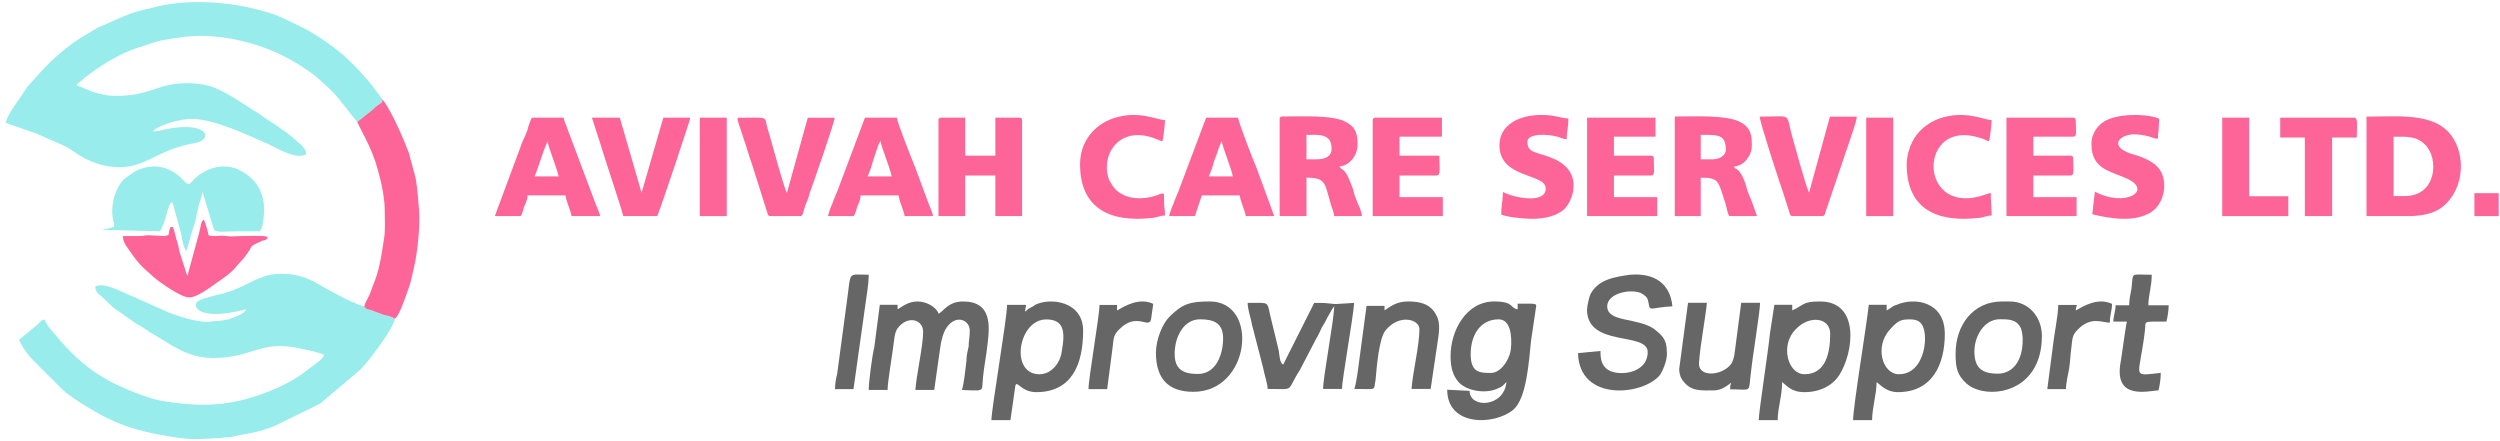 <svg width="357" height="63" viewBox="0 0 357 63" fill="none" xmlns="http://www.w3.org/2000/svg">
<path fill-rule="evenodd" clip-rule="evenodd" d="M51.007 17.427L53.253 15.63C54.488 14.395 54.6 14.957 54.6 14.171L52.916 11.925C51.905 10.802 51.119 9.791 49.772 8.556C48.312 7.096 45.392 5.075 43.483 4.064C39.665 2.267 39.665 2.042 35.847 1.144C31.467 0.133 25.965 -0.091 21.585 1.144C20.125 1.481 19.115 1.706 17.543 2.379L13.949 3.952C13.387 4.288 12.826 4.625 12.265 4.962C10.019 6.197 7.324 8.556 5.639 10.465L3.842 12.486C3.505 13.048 3.056 13.609 2.719 14.171C2.158 14.957 1.035 16.529 0.81 17.539L5.302 19.112C6.425 19.673 9.457 20.796 10.468 21.582C12.714 23.267 15.746 24.277 18.666 23.716C21.473 23.154 23.27 21.245 27.649 20.459C30.569 20.01 29.783 17.427 24.393 18.326C23.607 18.438 22.596 18.775 21.81 18.775C22.371 17.989 25.516 16.978 27.312 16.978C30.681 16.978 35.398 19.336 38.317 20.572C39.89 21.358 42.36 22.817 43.708 22.031C43.708 21.582 43.595 21.358 43.371 21.133C43.146 20.796 42.922 20.572 42.585 20.347C42.136 19.898 41.574 19.448 41.013 18.999C39.89 18.213 38.767 17.427 37.531 16.641C36.97 16.192 36.521 15.967 35.847 15.518C34.275 14.507 31.916 12.935 30.232 12.374C28.098 11.7 25.066 11.7 22.82 12.486C21.585 12.935 19.339 13.609 18.216 13.609C17.543 13.721 15.858 13.721 15.297 13.609L14.174 13.384C13.724 13.272 13.387 13.16 13.051 13.048L10.917 12.149C11.142 11.812 11.479 11.7 11.815 11.363C12.152 11.026 12.489 10.802 12.938 10.465C14.847 9.005 17.992 7.208 20.238 6.647C21.248 6.31 22.147 5.973 23.157 5.748C27.088 5.075 28.772 4.85 33.039 5.524C35.285 5.973 36.858 6.422 38.767 7.208C40.563 7.882 44.269 10.016 45.729 11.475C46.964 12.598 47.189 12.711 48.536 14.283C48.649 14.507 48.649 14.507 48.873 14.732L51.007 17.427Z" fill="#98ECEC"/>
<path fill-rule="evenodd" clip-rule="evenodd" d="M56.397 45.501C55.611 45.052 55.05 45.052 54.713 44.94L52.916 44.266C52.355 44.154 52.242 44.154 52.018 43.705C51.119 43.705 47.413 41.683 46.403 41.122C44.381 39.886 42.809 39.1 40.227 39.1C36.97 39.1 35.51 40.785 32.59 41.683C31.916 41.908 31.467 42.02 30.906 42.132C30.232 42.357 28.211 42.694 27.986 43.368C27.762 43.929 28.548 44.491 28.997 44.603C30.906 45.164 33.376 44.603 35.173 44.154C34.949 44.828 33.489 45.277 32.927 45.501C32.029 45.838 30.794 45.838 29.783 45.95C28.098 46.063 25.179 45.052 24.056 44.603L19.002 42.357C17.767 41.908 14.96 40.223 13.612 40.897C13.612 41.571 13.837 41.795 14.398 42.245L16.195 43.929C17.43 44.828 18.441 45.501 19.564 46.287C20.238 46.624 20.687 46.961 21.361 47.41C25.628 49.881 27.762 52.127 34.275 50.667C36.858 49.993 38.317 49.095 41.686 49.544C43.034 49.769 45.28 50.218 46.291 50.667C46.178 51.228 44.831 52.127 44.381 52.464C42.585 53.923 40.788 54.934 38.542 55.833C33.489 57.854 29.558 58.191 24.168 57.405C23.27 57.292 22.034 57.068 21.136 56.731C14.511 54.485 11.366 52.127 7.099 46.849C6.762 46.512 6.537 45.95 6.313 45.614C5.864 45.726 5.639 46.063 5.414 46.287L2.719 48.533C3.281 49.769 4.067 50.779 4.965 51.678L8.896 55.608C9.457 56.169 11.254 57.405 12.04 57.854C13.163 58.528 14.061 59.089 15.409 59.763C18.89 61.447 22.034 62.009 25.852 62.57C27.649 62.795 28.997 62.683 30.906 62.57C31.355 62.57 31.58 62.57 32.029 62.458C32.366 62.458 32.815 62.458 33.264 62.346C33.826 62.233 34.724 62.009 35.51 61.897C36.745 61.672 38.43 61.223 39.553 60.661L45.729 57.629L51.568 52.688C52.804 51.341 56.173 46.961 56.397 45.501Z" fill="#98ECEC"/>
<path fill-rule="evenodd" clip-rule="evenodd" d="M16.307 32.363C15.746 32.587 15.072 32.7 14.511 32.812L22.82 33.036C23.831 31.577 23.831 29.106 24.617 28.881L25.852 33.261C25.965 33.935 26.189 35.507 26.639 35.844L27.2 33.822C27.425 33.036 27.649 32.363 27.874 31.689L28.323 29.555C28.435 28.994 28.548 28.881 28.66 28.432C28.772 28.095 28.884 27.759 28.884 27.309L30.569 32.812C30.906 33.261 32.478 33.036 33.601 33.036C34.724 33.036 35.959 33.036 37.082 33.036C37.419 32.587 37.419 32.587 37.531 31.801C38.205 28.32 37.082 25.625 33.938 24.165C32.029 23.379 30.007 23.828 28.323 25.063C27.312 25.849 27.649 25.849 26.975 26.299C26.526 26.186 26.302 25.849 25.965 25.513C24.056 23.604 21.585 23.267 19.227 24.502L18.104 25.288C17.767 25.513 17.43 25.849 17.206 26.186C16.195 27.646 15.746 29.892 16.195 31.577C16.307 31.913 16.307 31.913 16.307 32.363Z" fill="#98ECEC"/>
<path fill-rule="evenodd" clip-rule="evenodd" d="M51.007 17.427C51.232 17.876 51.456 18.326 51.681 18.775C52.467 20.235 53.028 21.47 53.59 23.042C53.702 23.491 53.927 24.053 54.039 24.614C54.151 24.839 54.151 25.176 54.264 25.4C54.6 26.748 54.937 28.544 54.937 30.004C54.937 31.352 55.05 33.036 54.825 34.159C54.488 36.405 54.151 38.764 53.253 40.785C53.028 41.346 52.916 41.795 52.691 42.245C52.467 42.694 52.13 43.255 52.018 43.705C52.242 44.154 52.355 44.154 52.916 44.266L54.713 44.94C55.05 45.052 55.611 45.052 56.397 45.501C56.959 45.164 57.745 42.806 57.969 42.245C58.755 39.999 58.531 40.673 59.092 38.314C59.654 35.956 60.103 31.689 59.766 29.106C59.654 27.758 59.541 26.074 59.205 24.839C58.98 24.165 58.868 23.491 58.643 22.817C58.531 22.48 58.531 22.256 58.419 21.919C57.745 20.122 55.948 15.855 54.6 14.171C54.6 14.957 54.488 14.395 53.253 15.63L51.007 17.427Z" fill="#FD6498"/>
<path fill-rule="evenodd" clip-rule="evenodd" d="M343.422 27.994H341.802V19.522C343.671 19.522 345.042 19.397 346.288 20.643C348.282 22.512 348.032 27.994 343.422 27.994ZM337.939 30.859H343.796C346.288 30.859 348.032 30.361 349.278 29.115C352.394 26 351.895 20.643 349.154 18.401C346.537 16.158 341.802 16.656 337.939 16.656V30.859Z" fill="#FD6498"/>
<path fill-rule="evenodd" clip-rule="evenodd" d="M26.751 39.437L25.628 35.956C25.515 35.282 25.403 34.721 25.179 34.159C24.954 33.373 24.842 32.587 24.617 32.363C24.168 32.475 24.393 32.475 24.168 32.924C24.168 33.149 24.056 33.373 24.056 33.598C23.831 33.598 23.607 33.71 23.494 33.71L21.248 33.598C20.462 33.598 20.575 33.71 19.901 33.71H17.543C17.543 34.384 17.879 34.945 18.216 35.395C19.676 37.528 20.013 37.865 21.922 39.55C22.82 40.336 25.852 42.469 26.975 42.469C28.211 42.469 30.007 41.009 31.018 40.336C31.692 39.886 33.264 38.764 33.713 38.09C34.162 37.528 34.724 37.079 35.398 36.068C36.184 34.945 35.51 35.282 37.419 34.384C37.531 34.384 37.868 34.272 37.868 34.272C38.205 34.047 38.093 34.272 38.205 33.822C37.644 33.598 35.285 33.71 34.387 33.71C33.713 33.71 32.927 33.822 32.366 33.71C30.681 33.598 31.804 33.71 30.569 33.71C30.232 33.71 30.12 33.71 29.783 33.598C29.671 32.924 29.334 31.913 29.109 31.352C28.772 31.576 28.772 31.801 28.66 32.25C28.548 32.7 28.548 32.812 28.435 33.261L26.751 39.437Z" fill="#FD6498"/>
<path fill-rule="evenodd" clip-rule="evenodd" d="M134.013 17.172V30.859H137.828V25.063H142.136V30.859H145.952V17.172C145.952 16.925 145.829 16.802 145.582 16.802H142.136V22.227H137.828V16.802H134.382C134.136 16.802 134.013 16.925 134.013 17.172Z" fill="#FD6498"/>
<path fill-rule="evenodd" clip-rule="evenodd" d="M188.049 22.75H186.565V19.257C188.296 19.257 190.151 19.007 190.151 21.253C190.151 22.376 189.161 22.75 188.049 22.75ZM182.732 17.011V30.859H186.565V25.37C189.409 25.37 189.161 26.243 190.027 29.112C190.151 29.611 190.521 30.36 190.521 30.859H194.478C194.478 30.36 194.107 29.487 193.86 28.988C193.613 28.364 193.365 27.74 193.242 27.116C192.994 26.368 192.747 25.869 192.5 25.245C191.882 23.997 191.634 24.372 191.263 23.748C192.5 23.748 193.86 22.376 193.86 20.629C193.86 19.132 193.613 18.134 192.129 17.385C190.274 16.387 185.576 16.637 183.103 16.637C182.855 16.637 182.732 16.762 182.732 17.011Z" fill="#FD6498"/>
<path fill-rule="evenodd" clip-rule="evenodd" d="M244.594 22.75H242.863V19.257C245.212 19.257 246.448 19.132 246.448 21.378C246.448 22.251 245.459 22.75 244.594 22.75ZM239.153 30.859H242.863V25.37C245.583 25.37 245.336 25.869 246.448 29.237C246.572 29.736 246.696 30.485 246.943 30.859H250.9L250.281 29.112C250.034 28.364 249.787 27.99 249.54 27.241C249.292 26.243 248.674 24.247 247.685 23.997V23.748C248.921 23.748 250.158 22.251 250.158 20.878C250.158 19.506 250.158 18.259 248.427 17.385C246.448 16.387 241.626 16.637 239.153 16.637V30.859Z" fill="#FD6498"/>
<path fill-rule="evenodd" clip-rule="evenodd" d="M78.169 20.131C78.292 20.994 79.523 23.954 79.769 25.187H76.322C76.815 24.2 77.553 21.487 78.169 20.254C78.169 20.254 78.169 20.254 78.169 20.131ZM70.659 30.859H74.352C74.599 30.489 74.722 29.996 74.845 29.503C75.091 29.009 75.337 28.393 75.337 27.899H80.754C80.877 28.886 81.493 29.996 81.616 30.859H85.679C85.679 30.489 85.186 29.503 85.063 29.133L81.124 18.651C81.001 18.158 80.508 17.295 80.508 16.802H75.953C75.707 17.295 75.46 17.911 75.337 18.528C75.091 19.145 74.845 19.761 74.599 20.254L70.659 30.859Z" fill="#FD6498"/>
<path fill-rule="evenodd" clip-rule="evenodd" d="M125.732 20.131C125.856 20.994 127.087 23.954 127.333 25.187H123.886C124.255 24.447 124.501 23.584 124.748 22.721C124.994 22.104 125.363 20.624 125.732 20.131ZM118.222 30.859H121.916C122.162 30.489 122.285 29.996 122.408 29.503C122.655 29.009 122.901 28.393 122.901 27.899H128.318C128.441 28.886 129.057 29.996 129.18 30.859H133.242C133.119 30.242 132.873 29.749 132.627 29.133L130.657 23.83C130.411 23.214 128.072 17.418 128.072 16.802H123.516L119.577 27.283C119.33 27.899 119.084 28.393 118.838 29.133C118.592 29.626 118.346 30.366 118.222 30.859Z" fill="#FD6498"/>
<path fill-rule="evenodd" clip-rule="evenodd" d="M174.451 20.131C174.574 20.994 175.806 23.954 176.052 25.187H172.605C172.974 24.447 173.22 23.584 173.466 22.721C173.713 22.227 173.836 21.734 173.959 21.364L174.451 20.131ZM166.941 30.859H170.635L171.62 27.899H177.037C177.16 28.886 177.775 29.996 177.899 30.859H181.961L179.376 23.83C179.13 23.337 176.791 17.295 176.791 16.802H172.235L168.296 27.283C168.049 27.899 167.803 28.393 167.557 29.133C167.311 29.626 167.064 30.366 166.941 30.859Z" fill="#FD6498"/>
<path fill-rule="evenodd" clip-rule="evenodd" d="M196.019 17.172V30.859H206.032V28.146H199.851V25.063H205.167C205.785 25.063 205.538 23.954 205.538 22.227H199.851V19.514H205.908V16.802H196.39C196.142 16.802 196.019 16.925 196.019 17.172Z" fill="#FD6498"/>
<path fill-rule="evenodd" clip-rule="evenodd" d="M286.524 30.859H296.538V28.146H290.356V25.063H295.672C296.29 25.063 296.043 24.2 296.043 22.597C296.043 22.351 295.919 22.227 295.672 22.227H290.356V19.514H296.043C296.661 19.514 296.414 18.775 296.414 17.172C296.414 16.925 296.29 16.802 296.043 16.802H286.524V30.859Z" fill="#FD6498"/>
<path fill-rule="evenodd" clip-rule="evenodd" d="M226.636 30.859H236.65V28.146H230.469V25.063H235.784C236.403 25.063 236.155 24.2 236.155 22.597C236.155 22.351 236.032 22.227 235.784 22.227H230.469V19.514H236.403V16.802H226.636V30.859Z" fill="#FD6498"/>
<path fill-rule="evenodd" clip-rule="evenodd" d="M89.002 30.859H93.853C94.351 29.749 98.581 17.048 98.581 16.802H94.724L91.614 27.529C91.365 26.666 91.117 25.803 90.868 24.94L88.504 16.802H84.523L85.643 20.254C86.016 21.611 88.877 30.119 89.002 30.859Z" fill="#FD6498"/>
<path fill-rule="evenodd" clip-rule="evenodd" d="M255.989 30.859H260.198C260.569 30.859 260.569 30.61 260.693 30.236L264.035 20.395C264.283 19.647 265.149 17.28 265.149 16.657H261.312L258.341 27.495C257.969 26.997 256.113 20.145 255.865 19.273C254.998 16.034 255.989 16.657 251.285 16.657C251.285 17.405 254.256 26.499 254.627 27.495L255.494 30.236C255.617 30.61 255.617 30.859 255.989 30.859Z" fill="#FD6498"/>
<path fill-rule="evenodd" clip-rule="evenodd" d="M110.025 30.859H114.234C114.605 30.859 114.605 30.613 114.729 30.243C114.853 29.873 114.853 29.75 114.976 29.381C115.224 28.765 115.471 28.272 115.595 27.656C116.09 26.301 119.185 17.433 119.185 16.817H115.348L112.377 27.533C112.005 27.164 109.901 19.157 109.529 18.049C109.158 16.571 109.777 16.817 105.321 16.817C105.321 17.433 105.692 18.172 105.816 18.665C106.063 19.28 106.187 19.896 106.435 20.512C106.806 21.744 107.177 22.853 107.549 23.961L109.529 30.243C109.653 30.613 109.653 30.859 110.025 30.859Z" fill="#FD6498"/>
<path fill-rule="evenodd" clip-rule="evenodd" d="M298.656 20.551C298.656 24.022 301.122 24.393 303.465 25.385C307.657 27.12 303.588 29.723 299.149 27.368C299.026 28.36 298.902 29.599 298.779 30.591C301.245 31.21 304.944 31.83 307.287 30.219C309.26 28.855 309.63 25.509 308.15 23.898C307.287 22.906 305.561 22.286 304.204 21.915C300.999 20.799 302.848 19.064 304.944 19.188C305.314 19.188 306.177 19.312 306.67 19.436C307.287 19.56 307.534 19.808 308.15 19.808C308.15 19.064 308.273 18.692 308.273 18.072C308.273 17.205 308.52 16.957 308.027 16.833C306.177 16.213 302.355 16.213 300.505 17.329C299.519 17.948 298.656 19.064 298.656 20.551Z" fill="#FD6498"/>
<path fill-rule="evenodd" clip-rule="evenodd" d="M214.12 20.741C214.12 25.56 220.729 24.695 220.729 26.919C220.729 29.143 216.24 28.279 214.619 27.414C214.619 28.526 214.369 29.514 214.369 30.626C215.117 30.997 217.612 31.244 218.734 31.244C220.605 31.244 222.101 30.873 223.224 30.008C224.471 29.02 226.341 24.695 221.976 22.718C219.482 21.606 218.11 21.977 218.11 20.247C218.11 19.011 220.979 19.135 222.351 19.506C222.849 19.629 223.224 19.876 223.722 19.876C223.722 18.888 223.972 18.023 223.972 16.911C222.849 16.911 222.226 16.416 220.106 16.416C216.988 16.416 214.12 17.776 214.12 20.741Z" fill="#FD6498"/>
<path fill-rule="evenodd" clip-rule="evenodd" d="M154.232 23.464C154.232 29.895 158.689 31.75 164.383 31.132C165.002 31.132 165.745 30.761 166.364 30.761C166.364 30.019 166.24 29.648 166.24 29.029C166.116 27.669 166.611 27.298 165.126 27.916C163.269 28.535 160.917 28.535 159.431 27.174C158.936 26.679 158.812 26.432 158.441 25.814C156.955 22.351 159.803 17.28 165.745 20.124H165.868C166.116 20.248 165.745 20.248 165.992 20.124C166.116 19.877 166.364 17.651 166.364 17.156C165.25 17.156 162.526 15.672 158.936 16.909C156.089 17.898 154.232 20.372 154.232 23.464Z" fill="#FD6498"/>
<path fill-rule="evenodd" clip-rule="evenodd" d="M272.274 23.464C272.274 29.895 276.607 31.75 282.425 31.132C283.044 31.132 283.787 30.761 284.406 30.761C284.406 29.648 284.282 28.782 284.282 27.545C283.787 27.669 283.168 27.916 282.673 28.04C273.884 30.39 274.007 17.032 282.549 19.63C283.539 19.877 283.911 20.248 284.035 20.124C284.158 19.877 284.406 17.651 284.406 17.156C283.416 17.156 280.568 15.672 276.978 16.909C275.245 17.527 273.76 18.764 273.017 20.372C272.646 21.114 272.274 22.351 272.274 23.464Z" fill="#FD6498"/>
<path fill-rule="evenodd" clip-rule="evenodd" d="M325.615 19.638H329.131V30.859H333.025V19.638H336.541C336.541 18.035 336.793 16.802 336.165 16.802H325.615V19.638Z" fill="#FD6498"/>
<path fill-rule="evenodd" clip-rule="evenodd" d="M212.889 53.26C211.133 53.26 210.015 53.1 210.015 50.547C210.015 47.995 211.293 45.602 214.007 45.602C215.763 45.602 215.923 48.154 215.763 49.75C215.604 51.345 214.326 53.26 212.889 53.26ZM207.141 50.867C207.141 52.462 207.46 53.579 208.259 54.536C209.377 55.812 212.091 56.291 213.847 55.493C214.646 55.174 214.646 55.014 215.125 54.536C214.805 58.205 209.856 58.365 209.856 55.812L206.662 55.653C206.662 60.917 213.368 60.758 216.083 58.524C217.999 56.929 218.318 51.664 218.637 48.633L219.276 44.325C219.436 43.209 219.755 43.368 216.721 43.368V44.166C215.604 44.006 216.242 43.049 213.368 43.049C209.377 43.049 207.141 47.197 207.141 50.867Z" fill="#666666"/>
<path fill-rule="evenodd" clip-rule="evenodd" d="M128.175 44.169V43.529H125.638L124.845 49.608C124.528 50.888 124.052 54.568 124.052 55.687H126.748C126.748 54.568 127.382 50.888 127.541 49.608C127.699 48.648 127.699 47.529 128.175 46.889C129.602 44.969 131.823 45.609 131.823 47.369C131.823 49.448 130.871 53.448 130.713 55.687H133.408L134.201 50.088C134.36 48.808 134.677 47.209 135.47 46.409C136.739 44.969 138.483 45.769 138.483 47.209C138.483 48.169 138.325 48.648 138.325 49.448C138.166 50.248 138.007 50.728 138.007 51.528C137.849 52.808 137.69 54.568 137.373 55.687C137.69 55.687 139.752 55.847 139.911 55.687C140.386 55.527 140.228 55.367 140.386 53.768C140.545 52.168 140.862 50.728 141.021 49.128C141.338 46.569 141.655 43.049 137.532 43.049C135.47 43.049 134.836 44.329 134.043 44.809C133.726 43.849 132.298 43.049 131.03 43.049C129.761 43.049 128.968 43.689 128.175 44.169Z" fill="#666666"/>
<path fill-rule="evenodd" clip-rule="evenodd" d="M317.334 30.859H326.77V28.023H321.183V16.802H317.334V30.859Z" fill="#FD6498"/>
<path fill-rule="evenodd" clip-rule="evenodd" d="M226.625 44.211C226.625 49.651 235.29 47.319 235.29 50.273C235.29 53.537 230.637 53.848 229.353 52.604C228.711 51.982 228.55 51.361 228.55 50.117L225.341 50.428C225.502 57.423 234.648 56.49 237.055 53.537C237.537 52.76 238.179 51.205 238.018 50.117C238.018 48.407 237.216 47.786 236.253 47.008C233.846 45.299 229.513 46.076 229.513 43.744C229.513 41.724 233.365 41.102 234.648 42.035C235.29 42.501 235.29 42.656 235.451 43.434C235.611 44.522 235.772 43.9 238.821 43.744C238.5 40.48 236.253 38.926 232.723 39.237C230.637 39.548 228.23 39.859 227.106 42.035C226.946 42.346 226.625 43.744 226.625 44.211Z" fill="#666666"/>
<path fill-rule="evenodd" clip-rule="evenodd" d="M257.683 53.44C255.291 53.44 254.175 49.284 256.407 47.046C258.321 44.968 261.351 45.287 261.351 47.685C261.351 50.403 260.713 53.44 257.683 53.44ZM255.929 44.328V43.529H253.377L252.739 47.685C252.58 49.604 251.145 58.876 251.145 59.995H253.856C253.856 58.236 254.493 56.478 254.493 54.559C255.131 55.039 255.769 55.998 257.683 55.998C259.915 55.998 261.67 55.039 262.626 53.6C264.699 50.403 265.656 43.049 259.915 43.049C257.364 43.049 257.683 43.529 255.929 44.328Z" fill="#666666"/>
<path fill-rule="evenodd" clip-rule="evenodd" d="M271.171 53.44C268.776 53.44 267.658 49.443 269.894 47.044C271.012 45.765 271.491 45.605 272.768 45.605C273.407 45.605 274.046 45.765 274.365 46.245C275.483 47.524 275.004 53.44 271.171 53.44ZM269.415 44.327V43.527H266.86C266.541 46.565 264.624 58.076 264.624 59.995H267.339C267.339 58.236 267.978 56.318 267.978 54.559C268.616 55.039 269.415 55.998 271.012 55.998C275.962 55.998 277.719 52.001 277.719 47.684C277.719 43.047 273.407 42.408 270.852 43.527C270.213 43.687 270.054 44.007 269.415 44.327Z" fill="#666666"/>
<path fill-rule="evenodd" clip-rule="evenodd" d="M148.442 53.444C144.13 53.444 145.408 45.614 149.4 45.614C151.955 45.614 152.115 47.372 151.636 50.088C151.476 51.366 150.837 52.485 149.719 53.124C149.4 53.284 148.921 53.444 148.442 53.444ZM146.366 44.495L146.526 43.537H143.811C143.811 45.454 141.575 58.397 141.575 59.995H144.29L144.929 55.521C145.088 53.763 145.567 56 147.963 56C153.073 56 154.67 52.005 154.67 47.212C154.67 43.057 150.039 42.418 147.803 43.537C147.643 43.697 147.324 43.856 147.005 44.016C146.685 44.176 146.685 44.336 146.366 44.495Z" fill="#666666"/>
<path fill-rule="evenodd" clip-rule="evenodd" d="M181.015 55.541C185.135 55.541 183.55 56.013 185.61 52.863L187.987 48.295C188.304 47.822 188.463 47.35 188.78 46.72C189.097 46.247 189.255 45.932 189.572 45.302C190.047 44.515 190.047 44.357 190.523 43.727C190.523 45.617 188.938 53.808 188.938 55.541H191.632C191.632 54.281 193.217 45.46 193.375 43.254L190.84 43.412H190.523C189.097 43.254 189.255 43.254 187.67 43.254L183.233 52.075C182.758 51.76 182.758 51.13 182.6 50.028L181.49 45.46C180.857 42.939 181.49 43.254 178.163 43.254C178.163 44.2 178.638 45.46 178.796 46.405L180.381 52.548C180.54 53.493 181.015 54.753 181.015 55.541Z" fill="#666666"/>
<path fill-rule="evenodd" clip-rule="evenodd" d="M99.929 30.859H103.78V16.802H99.929V30.859Z" fill="#FD6498"/>
<path fill-rule="evenodd" clip-rule="evenodd" d="M266.497 30.859H270.349V16.802H266.497V30.859Z" fill="#FD6498"/>
<path fill-rule="evenodd" clip-rule="evenodd" d="M285.263 53.358C283.051 53.358 281.945 52.565 281.945 50.186C281.945 47.966 283.367 45.587 285.579 45.587C286.843 45.587 287.949 45.587 288.581 46.855C288.897 47.807 288.897 48.759 288.739 49.869C288.423 51.772 287.317 53.358 285.263 53.358ZM279.259 50.503C279.259 52.406 279.417 53.517 280.839 54.785C283.525 57.164 291.583 56.371 291.583 47.966C291.583 45.27 289.687 43.049 287.001 43.049H285.895C281.787 43.049 279.259 46.38 279.259 50.503Z" fill="#666666"/>
<path fill-rule="evenodd" clip-rule="evenodd" d="M171.043 53.403C168.999 53.403 167.741 52.765 167.741 50.535C167.741 48.146 168.999 45.598 171.357 45.598C173.244 45.598 174.659 46.076 174.659 48.306C174.659 50.535 173.716 53.403 171.043 53.403ZM165.068 50.376C165.068 54.04 166.798 55.951 170.414 55.951C178.59 55.951 179.847 43.049 172.772 43.049C169.942 43.049 168.842 43.368 166.955 45.279C166.011 46.235 165.068 48.465 165.068 50.376Z" fill="#666666"/>
<path fill-rule="evenodd" clip-rule="evenodd" d="M239.783 52.744C239.783 53.061 239.942 53.853 240.1 54.011C240.258 54.328 240.258 54.328 240.416 54.486C241.524 55.912 242.949 55.753 244.69 55.753C245.798 55.753 246.589 55.12 247.222 54.645C247.064 55.12 247.064 55.12 247.064 55.595C250.388 55.595 249.596 56.228 250.071 52.903C250.229 51.16 251.337 44.509 251.337 43.242H248.647L247.855 49.26C247.697 50.369 247.697 51.16 247.222 51.952C245.956 53.694 242.316 54.011 242.632 51.636C242.791 49.26 243.582 45.142 243.74 43.242H241.05L239.783 52.744Z" fill="#666666"/>
<path fill-rule="evenodd" clip-rule="evenodd" d="M197.712 44.314V43.682H195.142L194.339 49.69C194.178 50.797 193.697 55.066 193.375 55.54C196.749 55.54 196.106 55.856 196.427 54.275C196.588 52.536 196.909 48.267 197.873 47.16C199.801 44.788 202.692 45.579 202.692 47.002C202.692 49.374 201.728 53.168 201.568 55.54H204.298L205.423 47.951C205.584 46.528 205.584 45.579 204.78 44.472C203.977 43.365 202.692 43.049 201.086 43.049C199.479 43.049 198.676 43.682 197.712 44.314Z" fill="#666666"/>
<path fill-rule="evenodd" clip-rule="evenodd" d="M304.045 43.592H302.111C302.111 44.371 301.789 45.15 301.789 45.928H303.723C303.562 46.395 302.917 51.378 302.756 52.156C302.111 56.983 306.462 55.893 308.234 55.737C308.395 55.115 308.557 54.18 308.557 53.246C304.206 53.713 305.495 54.025 306.301 47.174C306.462 45.772 305.817 45.928 309.362 45.928C309.523 45.305 309.684 44.371 309.684 43.592H306.784C306.784 42.191 307.268 40.945 307.268 39.233C304.045 39.233 304.69 38.766 304.367 41.257C304.206 42.035 304.045 42.814 304.045 43.592Z" fill="#666666"/>
<path fill-rule="evenodd" clip-rule="evenodd" d="M159.513 44.339V43.548H157.007C157.007 45.13 155.44 53.985 155.44 55.566H158.103L158.887 49.557C159.043 48.134 159.043 47.818 159.827 47.027C162.333 44.497 164.056 47.027 164.37 45.604L164.683 43.39C162.646 42.442 160.61 43.707 159.513 44.339Z" fill="#666666"/>
<path fill-rule="evenodd" clip-rule="evenodd" d="M296.427 44.339C296.427 44.023 296.427 44.023 296.583 43.548H293.92C293.92 44.972 293.293 47.976 293.137 49.557L292.354 55.566H295.017C295.017 54.775 295.33 53.352 295.487 52.562C295.643 51.455 295.643 50.664 295.8 49.557C295.957 48.134 295.957 47.818 296.74 47.027C298.62 45.13 300.187 46.078 301.283 46.078C301.283 44.972 301.597 44.339 301.597 43.39C299.56 42.442 297.523 43.707 296.427 44.339Z" fill="#666666"/>
<path fill-rule="evenodd" clip-rule="evenodd" d="M119.238 55.566H121.878L123.586 43.43C123.741 42.185 124.052 40.629 124.052 39.229C120.946 39.229 121.567 38.606 120.946 42.963L119.548 53.388C119.393 54.01 119.238 54.788 119.238 55.566Z" fill="#666666"/>
<path fill-rule="evenodd" clip-rule="evenodd" d="M353.344 30.859H356.81V27.585H353.344V30.859Z" fill="#FD6498"/>
</svg>

